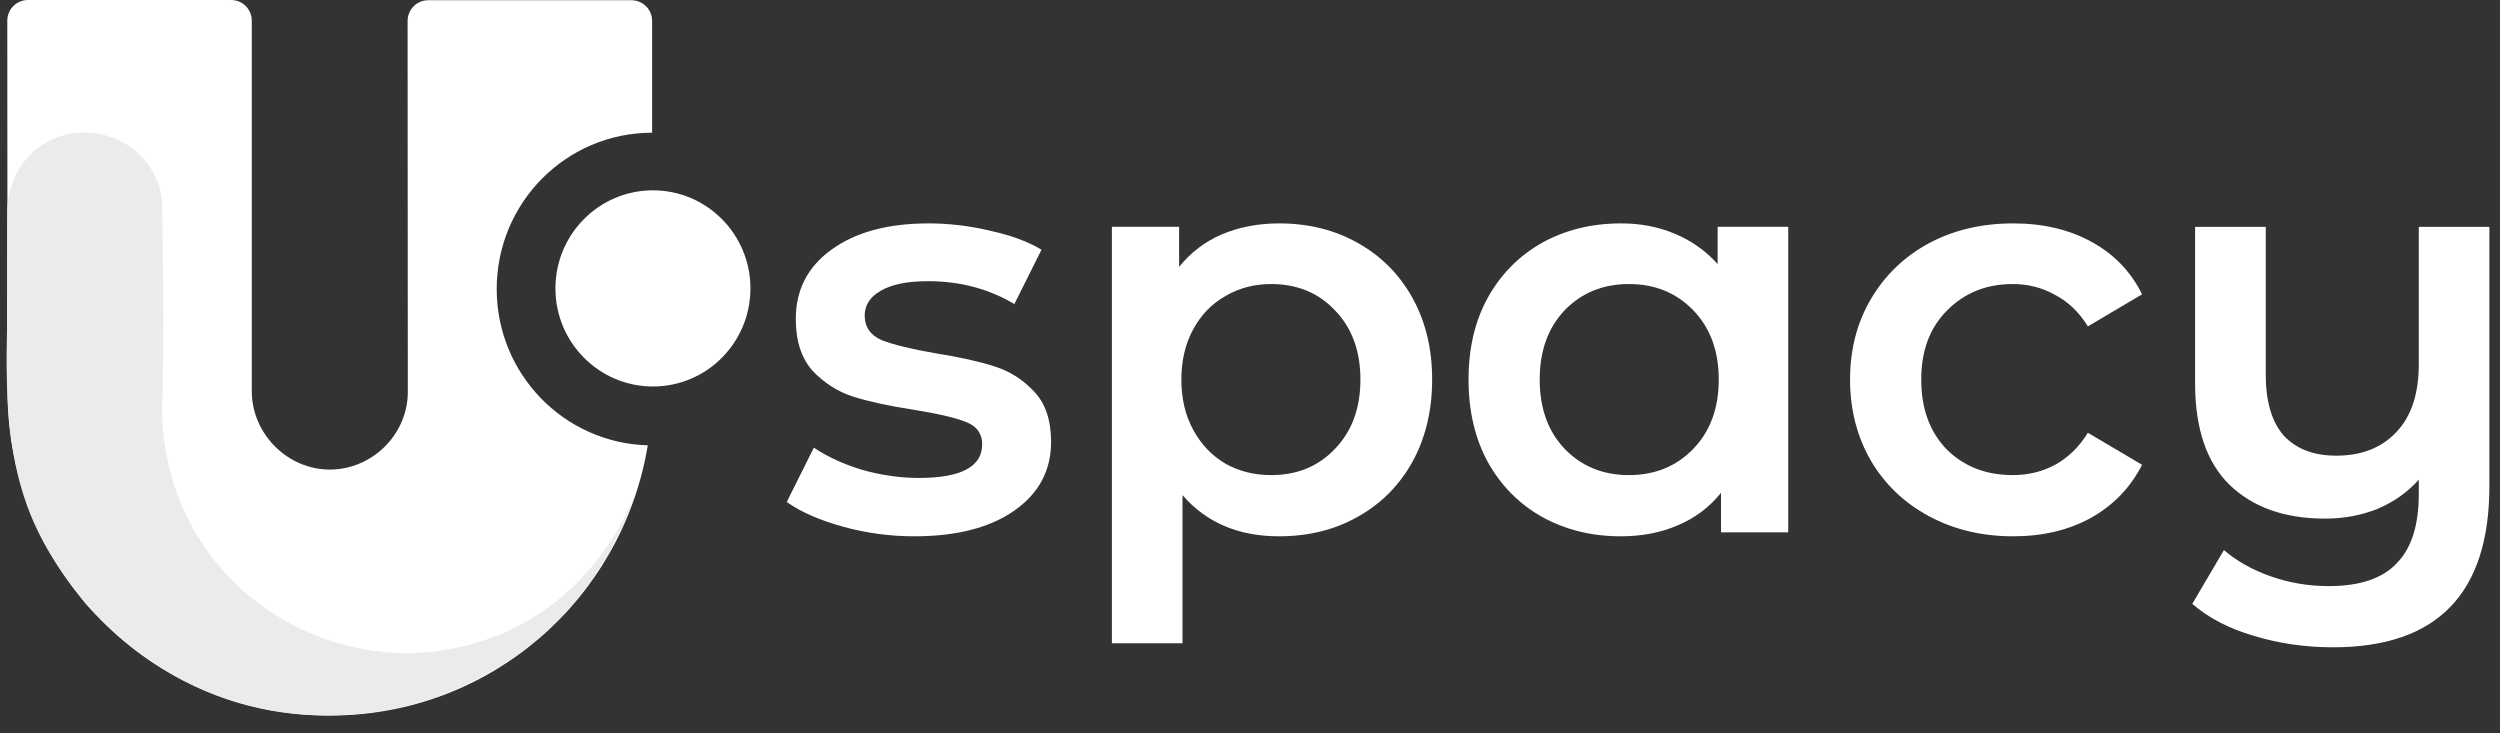 <svg width="150" height="44" viewBox="0 0 150 44" fill="none" xmlns="http://www.w3.org/2000/svg">
<rect x="0" y="0" width="150" height="44" fill="#333333" stroke="none"/>
<path fill-rule="evenodd" clip-rule="evenodd" d="M13.867 0C14.552 0 15.107 0.555 15.107 1.24V23.485C15.107 23.498 15.107 23.498 15.107 23.511C15.132 26.057 17.263 28.175 19.794 28.175H19.807C22.338 28.162 24.456 26.07 24.469 23.537C24.469 23.524 24.469 23.511 24.469 23.511L24.456 1.253C24.456 0.568 25.011 0.013 25.696 0.013H37.886C38.571 0.013 39.126 0.568 39.126 1.253V7.963C33.973 7.963 29.802 12.158 29.802 17.341C29.802 22.433 33.831 26.577 38.867 26.72C37.343 35.929 29.427 42.931 19.82 42.931H19.742C9.05 42.931 0.463 34.215 0.45 23.485L0.438 1.24C0.437 0.555 0.992 0 1.677 0H13.867Z" fill="white"/>
<path fill-rule="evenodd" clip-rule="evenodd" d="M25.785 41.969L25.888 41.943C18.541 44.216 10.909 42.657 5.123 36.201C1.469 31.681 0.19 28.096 0.423 19.679C0.423 18.912 0.423 12.651 0.436 12.638C0.5 9.949 2.541 7.91 5.098 7.962C7.603 7.949 9.759 9.949 9.734 12.508C9.811 17.678 9.811 20.926 9.759 23.485C9.204 32.201 15.906 39.098 24.468 39.202C30.64 39.072 35.638 35.565 38.092 29.694C36.103 35.435 32.112 39.735 25.785 41.969Z" fill="#EBEBEB"/>
<path d="M39.176 23.189C42.407 23.189 45.026 20.554 45.026 17.304C45.026 14.054 42.407 11.42 39.176 11.42C35.945 11.42 33.326 14.054 33.326 17.304C33.326 20.554 35.945 23.189 39.176 23.189Z" fill="white"/>
<path d="M54.864 32.178C53.395 32.178 51.961 31.984 50.56 31.595C49.159 31.206 48.041 30.714 47.205 30.119L48.832 26.859C49.645 27.408 50.617 27.854 51.746 28.197C52.898 28.517 54.028 28.677 55.135 28.677C57.666 28.677 58.931 28.003 58.931 26.652C58.931 26.012 58.603 25.566 57.948 25.314C57.315 25.062 56.287 24.822 54.864 24.593C53.373 24.364 52.153 24.101 51.204 23.804C50.278 23.506 49.464 22.991 48.764 22.259C48.086 21.504 47.747 20.463 47.747 19.136C47.747 17.397 48.459 16.013 49.882 14.983C51.328 13.931 53.271 13.404 55.711 13.404C56.954 13.404 58.197 13.553 59.439 13.851C60.682 14.125 61.698 14.502 62.489 14.983L60.862 18.244C59.326 17.328 57.598 16.871 55.677 16.871C54.435 16.871 53.486 17.065 52.831 17.454C52.198 17.82 51.882 18.312 51.882 18.93C51.882 19.616 52.221 20.109 52.898 20.406C53.599 20.68 54.672 20.944 56.118 21.195C57.564 21.424 58.75 21.687 59.676 21.985C60.603 22.282 61.393 22.786 62.048 23.495C62.726 24.204 63.065 25.211 63.065 26.515C63.065 28.231 62.331 29.604 60.862 30.634C59.394 31.664 57.394 32.178 54.864 32.178Z" fill="white"/>
<path d="M76.745 13.404C78.507 13.404 80.078 13.793 81.456 14.571C82.856 15.349 83.952 16.447 84.743 17.866C85.534 19.285 85.929 20.921 85.929 22.774C85.929 24.628 85.534 26.275 84.743 27.716C83.952 29.135 82.856 30.234 81.456 31.011C80.078 31.79 78.507 32.178 76.745 32.178C74.305 32.178 72.373 31.355 70.95 29.707V38.597H66.714V13.61H70.747V16.013C71.447 15.143 72.306 14.491 73.322 14.056C74.362 13.622 75.502 13.404 76.745 13.404ZM76.271 28.506C77.829 28.506 79.106 27.98 80.1 26.927C81.117 25.875 81.625 24.49 81.625 22.774C81.625 21.058 81.117 19.674 80.1 18.621C79.106 17.569 77.829 17.042 76.271 17.042C75.254 17.042 74.339 17.283 73.526 17.763C72.712 18.221 72.068 18.884 71.594 19.754C71.12 20.623 70.882 21.63 70.882 22.774C70.882 23.918 71.12 24.925 71.594 25.794C72.068 26.664 72.712 27.339 73.526 27.82C74.339 28.277 75.254 28.506 76.271 28.506Z" fill="white"/>
<path d="M107.294 13.61V31.938H103.261V29.57C102.56 30.439 101.691 31.091 100.651 31.526C99.635 31.961 98.505 32.178 97.262 32.178C95.5 32.178 93.919 31.79 92.518 31.011C91.14 30.234 90.055 29.135 89.265 27.716C88.496 26.298 88.112 24.651 88.112 22.774C88.112 20.898 88.496 19.262 89.265 17.866C90.055 16.447 91.14 15.349 92.518 14.571C93.919 13.793 95.5 13.404 97.262 13.404C98.437 13.404 99.51 13.61 100.482 14.022C101.476 14.434 102.335 15.04 103.058 15.841V13.61H107.294ZM97.737 28.506C99.296 28.506 100.584 27.98 101.6 26.927C102.617 25.875 103.125 24.49 103.125 22.774C103.125 21.058 102.617 19.674 101.6 18.621C100.584 17.569 99.296 17.042 97.737 17.042C96.178 17.042 94.89 17.569 93.874 18.621C92.879 19.674 92.382 21.058 92.382 22.774C92.382 24.49 92.879 25.875 93.874 26.927C94.89 27.98 96.178 28.506 97.737 28.506Z" fill="white"/>
<path d="M120.798 32.178C118.923 32.178 117.239 31.778 115.748 30.977C114.257 30.176 113.094 29.067 112.258 27.648C111.422 26.206 111.004 24.582 111.004 22.774C111.004 20.966 111.422 19.353 112.258 17.935C113.094 16.516 114.246 15.406 115.715 14.605C117.206 13.805 118.9 13.404 120.798 13.404C122.583 13.404 124.141 13.77 125.475 14.502C126.83 15.235 127.846 16.287 128.525 17.66L125.272 19.582C124.751 18.736 124.096 18.106 123.306 17.695C122.538 17.26 121.69 17.042 120.764 17.042C119.183 17.042 117.872 17.569 116.833 18.621C115.793 19.651 115.274 21.035 115.274 22.774C115.274 24.513 115.782 25.909 116.799 26.961C117.838 27.991 119.16 28.506 120.764 28.506C121.69 28.506 122.538 28.3 123.306 27.888C124.096 27.453 124.751 26.813 125.272 25.966L128.525 27.888C127.824 29.261 126.796 30.325 125.44 31.08C124.108 31.812 122.56 32.178 120.798 32.178Z" fill="white"/>
<path d="M149.363 13.611V29.159C149.363 35.612 146.234 38.838 139.977 38.838C138.327 38.838 136.746 38.609 135.232 38.152C133.741 37.717 132.509 37.076 131.538 36.23L133.436 33.003C134.203 33.667 135.142 34.193 136.249 34.582C137.356 34.971 138.519 35.166 139.738 35.166C141.592 35.166 142.947 34.708 143.806 33.793C144.687 32.9 145.127 31.516 145.127 29.64V28.782C144.449 29.537 143.625 30.12 142.653 30.532C141.682 30.921 140.631 31.116 139.502 31.116C137.084 31.116 135.175 30.441 133.774 29.091C132.396 27.741 131.707 25.716 131.707 23.016V13.611H135.944V22.466C135.944 24.091 136.305 25.315 137.027 26.139C137.774 26.94 138.824 27.34 140.18 27.34C141.693 27.34 142.891 26.871 143.772 25.933C144.676 24.995 145.127 23.633 145.127 21.849V13.611H149.363Z" fill="white"/>
</svg>
